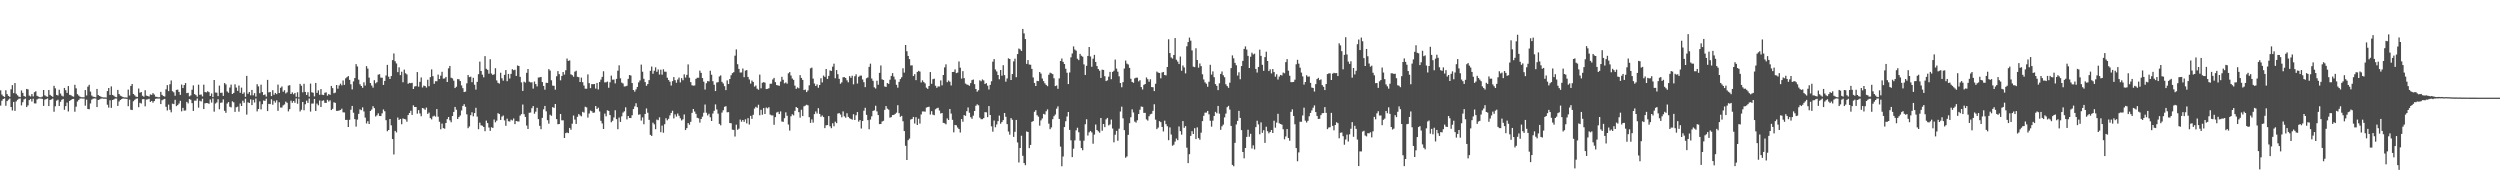 <?xml version="1.0" encoding="UTF-8"?>
<svg xmlns="http://www.w3.org/2000/svg" width="1920" height="150">
  <path d="M0 69.381h1v11.714H0zM1 72.576h1v4.770H1zM2 73.851h1v2.190H2zM3 74.467h1v1.078H3zM4 69.310h1v11.920H4zM5 72.285h1v5.363H5zM6 73.661h1v2.895H6zM7 74.384h1v1.250H7zM8 68.594h1v13.571H8zM9 65.398h1v19.453H9zM10 71.539h1v6.766H10zM11 63.817h1v21.337H11zM12 71.965h1v5.914H12zM13 73.226h1v3.440H13zM14 74.247h1v1.600H14zM15 74.611h1v1.000H15zM16 69.479h1v11.463H16zM17 71.315h1v7.196H17zM18 73.762h1v2.593H18zM19 74.281h1v1.456H19zM20 68.310h1v13.939H20zM21 68.674h1v12.268H21zM22 73.434h1v3.394H22zM23 74.066h1v1.897H23zM24 72.253h1v5.740H24zM25 74.050h1v1.792H25zM26 70.789h1v8.638H26zM27 70.079h1v9.382H27zM28 73.586h1v2.795H28zM29 74.199h1v1.561H29zM30 74.602h1v1.000H30zM31 74.748h1v1.000H31zM32 74.167h1v1.767H32zM33 69.127h1v12.229H33zM34 73.219h1v3.339H34zM35 73.986h1v2.103H35zM36 74.359h1v1.259H36zM37 69.120h1v12.325H37zM38 72.835h1v3.973H38zM39 73.672h1v2.662H39zM40 74.325h1v1.396H40zM41 65.879h1v19.952H41zM42 67.815h1v13.795H42zM43 72.894h1v4.429H43zM44 73.313h1v3.285H44zM45 68.903h1v12.481H45zM46 71.841h1v6.322H46zM47 73.453h1v3.207H47zM48 74.107h1v1.859H48zM49 67.532h1v16.796H49zM50 69.278h1v12.225H50zM51 71.342h1v7.473H51zM52 66.103h1v19.485H52zM53 72.796h1v4.724H53zM54 73.091h1v3.696H54zM55 73.906h1v2.190H55zM56 74.233h1v1.703H56zM57 65.133h1v20.664H57zM58 67.834h1v14.067H58zM59 72.320h1v5.679H59zM60 73.416h1v3.335H60zM61 74.297h1v1.396H61zM62 74.625h1v1.000H62zM63 74.714h1v1.000H63zM64 74.721h1v1.000H64zM65 69.191h1v11.982H65zM66 73.309h1v3.250H66zM67 66.545h1v17.166H67zM68 65.103h1v18.826H68zM69 70.342h1v9.103H69zM70 73.396h1v3.113H70zM71 74.254h1v1.534H71zM72 74.426h1v1.160H72zM73 74.696h1v1.000H73zM74 68.312h1v13.898H74zM75 72.993h1v3.822H75zM76 73.700h1v2.678H76zM77 74.261h1v1.506H77zM78 74.643h1v1.000H78zM79 74.815h1v1.000H79zM80 74.821h1v1.000H80zM81 74.895h1v1.000H81zM82 69.914h1v10.510H82zM83 67.568h1v15.084H83zM84 72.887h1v4.118H84zM85 66.348h1v16.519H85zM86 72.892h1v3.932H86zM87 73.542h1v2.836H87zM88 74.389h1v1.277H88zM89 74.657h1v1.000H89zM90 69.067h1v12.303H90zM91 72.244h1v5.690H91zM92 73.453h1v3.307H92zM93 73.965h1v2.115H93zM94 74.556h1v1.000H94zM95 74.785h1v1.000H95zM96 74.805h1v1.000H96zM97 74.911h1v1.000H97zM98 68.811h1v12.753H98zM99 73.382h1v3.149H99zM100 65.998h1v18.286H100zM101 64.490h1v20.043H101zM102 72.125h1v5.631H102zM103 73.240h1v3.420H103zM104 74.242h1v1.579H104zM105 74.428h1v1.131H105zM106 68.012h1v14.292H106zM107 71.189h1v7.750H107zM108 70.704h1v8.789H108zM109 73.521h1v2.671H109zM110 74.249h1v1.859H110zM111 69.255h1v12.406H111zM112 73.434h1v3.083H112zM113 73.739h1v2.538H113zM114 74.178h1v1.648H114zM115 72.475h1v5.809H115zM116 72.862h1v4.653H116zM117 71.544h1v7.299H117zM118 72.620h1v5.013H118zM119 74.240h1v1.682H119zM120 74.380h1v1.275H120zM121 74.709h1v1.000H121zM122 74.654h1v1.000H122zM123 70.571h1v9.327H123zM124 72.860h1v4.157H124zM125 73.798h1v2.584H125zM126 74.139h1v1.794H126zM127 68.587h1v13.422H127zM128 65.389h1v19.455H128zM129 69.999h1v10.352H129zM130 64.707h1v19.641H130zM131 61.789h1v24.484H131zM132 70.036h1v9.567H132zM133 70.898h1v9.080H133zM134 73.501h1v3.145H134zM135 69.010h1v12.486H135zM136 68.800h1v11.888H136zM137 70.612h1v8.897H137zM138 72.849h1v4.578H138zM139 64.897h1v20.616H139zM140 67.635h1v15.230H140zM141 65.353h1v19.634H141zM142 63.778h1v21.044H142zM143 71.523h1v6.727H143zM144 71.255h1v8.167H144zM145 73.986h1v2.065H145zM146 73.256h1v3.355H146zM147 68.941h1v10.263H147zM148 65.600h1v19.593H148zM149 72.251h1v5.063H149zM150 73.073h1v4.216H150zM151 74.313h1v1.307H151zM152 65.025h1v17.640H152zM153 72.796h1v4.585H153zM154 72.526h1v5.390H154zM155 74.052h1v1.781H155zM156 65.012h1v18.766H156zM157 70.704h1v8.679H157zM158 70.969h1v8.123H158zM159 70.081h1v9.128H159zM160 70.736h1v8.979H160zM161 73.746h1v2.650H161zM162 71.786h1v7.020H162zM163 74.563h1v1.000H163zM164 61.441h1v24.344H164zM165 71.059h1v8.453H165zM166 71.180h1v7.503H166zM167 73.821h1v2.348H167zM168 65.753h1v18.160H168zM169 71.306h1v7.652H169zM170 71.182h1v7.583H170zM171 73.608h1v2.733H171zM172 63.773h1v21.341H172zM173 64.794h1v21.827H173zM174 70.253h1v9.263H174zM175 71.219h1v7.166H175zM176 67.248h1v14.706H176zM177 64.982h1v17.501H177zM178 72.201h1v5.621H178zM179 71.379h1v7.233H179zM180 64.790h1v21.147H180zM181 67.291h1v15.093H181zM182 69.779h1v12.092H182zM183 65.666h1v20.073H183zM184 71.249h1v8.279H184zM185 67.275h1v14.111H185zM186 72.114h1v5.248H186zM187 70.965h1v7.961H187zM188 74.329h1v1.472H188zM189 58.264h1v29.757H189zM190 71.990h1v6.594H190zM191 70.647h1v8.476H191zM192 73.210h1v3.129H192zM193 69.088h1v11.650H193zM194 73.199h1v3.458H194zM195 71.514h1v7.247H195zM196 74.165h1v1.534H196zM197 64.657h1v20.913H197zM198 66.362h1v17.340H198zM199 71.571h1v6.317H199zM200 65.032h1v18.995H200zM201 70.715h1v9.325H201zM202 73.016h1v4.138H202zM203 72.535h1v4.951H203zM204 74.171h1v1.614H204zM205 61.345h1v23.957H205zM206 70.942h1v8.821H206zM207 70.585h1v9.377H207zM208 73.798h1v2.435H208zM209 69.280h1v11.138H209zM210 72.734h1v4.701H210zM211 71.384h1v7.409H211zM212 72.297h1v4.775H212zM213 64.957h1v20.140H213zM214 71.461h1v7.077H214zM215 67.451h1v15.145H215zM216 66.399h1v16.260H216zM217 70.450h1v10.517H217zM218 69.333h1v10.895H218zM219 71.727h1v6.308H219zM220 70.841h1v8.121H220zM221 65.717h1v19.828H221zM222 65.456h1v18.377H222zM223 72.189h1v5.143H223zM224 70.981h1v7.993H224zM225 72.409h1v5.134H225zM226 71.391h1v7.539H226zM227 74.327h1v1.170H227zM228 70.855h1v8.791H228zM229 74.744h1v1.000H229zM230 64.400h1v21.211H230zM231 65.863h1v18.389H231zM232 70.919h1v7.416H232zM233 64.382h1v20.307H233zM234 70.628h1v9.462H234zM235 72.910h1v4.395H235zM236 70.795h1v8.283H236zM237 74.231h1v1.444H237zM238 64.194h1v21.520H238zM239 70.876h1v8.709H239zM240 71.207h1v8.299H240zM241 74.036h1v1.936H241zM242 63.714h1v21.540H242zM243 71.333h1v8.247H243zM244 69.367h1v11.520H244zM245 72.823h1v4.342H245zM246 68.422h1v13.749H246zM247 72.778h1v4.614H247zM248 73.018h1v4.019H248zM249 71.228h1v7.718H249zM250 70.960h1v8.087H250zM251 73.471h1v3.156H251zM252 72.233h1v5.747H252zM253 72.878h1v4.198H253zM254 65.993h1v18.542H254zM255 67.669h1v15.880H255zM256 71.606h1v6.981H256zM257 71.141h1v7.860H257zM258 65.279h1v19.863H258zM259 68.102h1v17.052H259zM260 65.632h1v19.215H260zM261 64.236h1v20.240H261zM262 65.531h1v17.917H262zM263 61.775h1v24.504H263zM264 65.160h1v21.213H264zM265 60.184h1v31.920H265zM266 59.251h1v32.820H266zM267 58.434h1v39.087H267zM268 61.329h1v30.680H268zM269 64.730h1v19.558H269zM270 68.662h1v12.685H270zM271 62.521h1v24.054H271zM272 59.930h1v31.547H272zM273 49.249h1v47.981H273zM274 51.029h1v40.812H274zM275 61.210h1v26.249H275zM276 64.709h1v19.302H276zM277 66.055h1v18.595H277zM278 67.406h1v15.097H278zM279 63.233h1v22.392H279zM280 65.687h1v24.644H280zM281 50.787h1v44.028H281zM282 52.666h1v40.405H282zM283 59.610h1v35.631H283zM284 63.799h1v21.431H284zM285 65.671h1v18.434H285zM286 67.312h1v14.225H286zM287 61.608h1v21.456H287zM288 63.988h1v25.454H288zM289 63.132h1v25.461H289zM290 57.339h1v29.712H290zM291 56.976h1v32.062H291zM292 59.619h1v29.499H292zM293 59.697h1v27.322H293zM294 65.250h1v18.835H294zM295 62.157h1v23.289H295zM296 57.955h1v34.353H296zM297 49.839h1v50.957H297zM298 58.880h1v40.943H298zM299 60.681h1v30.726H299zM300 58.422h1v37.821H300zM301 46.172h1v60.618H301zM302 41.048h1v77.585H302zM303 47.060h1v53.488H303zM304 48.724h1v52.994H304zM305 55.401h1v34.877H305zM306 51.727h1v40.403H306zM307 57.722h1v33.639H307zM308 55.099h1v40.327H308zM309 63.194h1v27.789H309zM310 53.469h1v37.855H310zM311 56.273h1v35.447H311zM312 57.136h1v36.365H312zM313 64.311h1v24.063H313zM314 63.629h1v23.163H314zM315 63.895h1v21.142H315zM316 63.577h1v24.697H316zM317 68.376h1v12.529H317zM318 66.417h1v15.738H318zM319 66.163h1v16.013H319zM320 55.323h1v31.991H320zM321 66.552h1v18.038H321zM322 62.885h1v24.266H322zM323 59.512h1v29.783H323zM324 67.163h1v15.805H324zM325 65.721h1v17.640H325zM326 66.074h1v18.256H326zM327 67.268h1v15.347H327zM328 61.258h1v26.175H328zM329 66.193h1v20.291H329zM330 59.260h1v31.469H330zM331 53.284h1v38.398H331zM332 58.500h1v30.920H332zM333 64.368h1v24.440H333zM334 62.384h1v27.192H334zM335 62.423h1v21.343H335zM336 57.287h1v32.319H336zM337 60.651h1v32.838H337zM338 58.113h1v41.183H338zM339 55.119h1v39.808H339zM340 60.356h1v38.027H340zM341 60.198h1v38.643H341zM342 59.088h1v35.365H342zM343 62.984h1v28.535H343zM344 52.473h1v37.379H344zM345 50.645h1v41.787H345zM346 59.697h1v34.186H346zM347 60.223h1v28.890H347zM348 61.935h1v24.049H348zM349 67.660h1v14.484H349zM350 66.602h1v17.661H350zM351 60.786h1v30.593H351zM352 60.869h1v29.025H352zM353 62.279h1v26.381H353zM354 65.575h1v19.258H354zM355 67.726h1v13.628H355zM356 70.708h1v9.295H356zM357 70.354h1v11.648H357zM358 64.018h1v23.779H358zM359 57.598h1v40.863H359zM360 59.216h1v37.924H360zM361 58.889h1v29.609H361zM362 63.135h1v23.108H362zM363 59.754h1v29.586H363zM364 65.092h1v21.721H364zM365 68.802h1v13.964H365zM366 62.851h1v26.716H366zM367 56.989h1v42.227H367zM368 47.292h1v46.912H368zM369 54.536h1v41.721H369zM370 57.326h1v39.231H370zM371 59.372h1v38.160H371zM372 43.085h1v57.677H372zM373 52.826h1v39.785H373zM374 53.680h1v40.838H374zM375 56.573h1v41.350H375zM376 45.454h1v55.058H376zM377 56.483h1v41.241H377zM378 57.575h1v40.662H378zM379 57.017h1v34.800H379zM380 52.354h1v41.579H380zM381 61.761h1v30.929H381zM382 63.602h1v23.351H382zM383 64.194h1v23.399H383zM384 55.849h1v36.237H384zM385 60.107h1v29.419H385zM386 61.958h1v26.750H386zM387 57.479h1v34.987H387zM388 53.810h1v42.783H388zM389 62.368h1v28.769H389zM390 56.783h1v36.336H390zM391 60.338h1v32.978H391zM392 56.731h1v35.191H392zM393 53.142h1v39.384H393zM394 53.899h1v37.095H394zM395 53.579h1v41.760H395zM396 58.315h1v34.610H396zM397 50.299h1v42.911H397zM398 50.706h1v42.657H398zM399 59.058h1v29.702H399zM400 63.297h1v24.365H400zM401 69.820h1v10.439H401zM402 62.723h1v24.978H402zM403 63.375h1v26.416H403zM404 55.911h1v40.513H404zM405 52.975h1v46.082H405zM406 62.704h1v23.935H406zM407 63.272h1v23.138H407zM408 63.251h1v19.833H408zM409 68.033h1v13.442H409zM410 62.592h1v24.761H410zM411 64.563h1v21.186H411zM412 66.376h1v16.393H412zM413 59.537h1v31.952H413zM414 59.406h1v37.187H414zM415 59.070h1v40.170H415zM416 63.034h1v27.505H416zM417 66.003h1v17.986H417zM418 68.859h1v12.497H418zM419 63.586h1v21.936H419zM420 63.689h1v28.613H420zM421 53.075h1v41.911H421zM422 54.224h1v33.896H422zM423 61.647h1v27.306H423zM424 65.760h1v16.525H424zM425 65.874h1v16.954H425zM426 68.871h1v11.021H426zM427 58.566h1v32.930H427zM428 54.648h1v40.797H428zM429 56.937h1v38.286H429zM430 61.672h1v25.898H430zM431 58.335h1v34.083H431zM432 55.302h1v37.114H432zM433 57.301h1v48.705H433zM434 53.966h1v48.279H434zM435 44.975h1v56.828H435zM436 46.770h1v55.475H436zM437 46.362h1v51.909H437zM438 57.069h1v42.587H438zM439 57.697h1v37.306H439zM440 58.926h1v29.789H440zM441 55.060h1v36.798H441zM442 54.337h1v40.847H442zM443 58.983h1v30.705H443zM444 59.290h1v28.290H444zM445 62.972h1v25.640H445zM446 59.621h1v29.700H446zM447 63.110h1v22.742H447zM448 65.705h1v20.771H448zM449 68.074h1v13.923H449zM450 68.156h1v14.342H450zM451 57.124h1v33.181H451zM452 63.867h1v23.314H452zM453 67.683h1v17.224H453zM454 64.634h1v20.797H454zM455 64.675h1v21.998H455zM456 64.503h1v21.911H456zM457 68.049h1v13.394H457zM458 63.673h1v20.064H458zM459 68.733h1v13.980H459zM460 62.954h1v22.662H460zM461 61.155h1v31.627H461zM462 59.019h1v35.821H462zM463 54.726h1v44.363H463zM464 63.279h1v23.976H464zM465 63.181h1v26.139H465zM466 62.634h1v22.097H466zM467 67.355h1v17.816H467zM468 63.194h1v25.187H468zM469 58.067h1v35.839H469zM470 61.201h1v31.554H470zM471 61.089h1v29.146H471zM472 64.043h1v20.639H472zM473 60.578h1v30.925H473zM474 54.309h1v44.907H474zM475 50.164h1v40.107H475zM476 60.162h1v33.486H476zM477 63.428h1v25.935H477zM478 64.085h1v22.378H478zM479 66.417h1v19.089H479zM480 66.328h1v16.120H480zM481 65.820h1v25.885H481zM482 60.580h1v28.485H482zM483 57.614h1v32.985H483zM484 57.983h1v32.683H484zM485 63.776h1v24.761H485zM486 69.127h1v14.640H486zM487 70.393h1v11.305H487zM488 68.669h1v10.629H488zM489 66.765h1v15.566H489zM490 63.268h1v24.839H490zM491 61.729h1v26.079H491zM492 49.599h1v43.035H492zM493 55.090h1v35.056H493zM494 60.516h1v34.923H494zM495 63.020h1v24.543H495zM496 65.907h1v17.400H496zM497 64.549h1v22.046H497zM498 61.526h1v30.508H498zM499 54.364h1v49.199H499zM500 51.102h1v53.298H500zM501 56.635h1v37.567H501zM502 54.302h1v41.197H502zM503 51.686h1v47.514H503zM504 55.140h1v36.690H504zM505 53.343h1v38.972H505zM506 57.259h1v32.829H506zM507 53.513h1v48.004H507zM508 57.351h1v39.112H508zM509 53.172h1v48.792H509zM510 55.046h1v40.325H510zM511 55.115h1v35.720H511zM512 59.722h1v32.696H512zM513 61.510h1v29.712H513zM514 62.762h1v25.862H514zM515 65.680h1v21.062H515zM516 62.320h1v22.731H516zM517 59.182h1v31.772H517zM518 61.526h1v26.324H518zM519 63.526h1v26.024H519zM520 61.086h1v26.134H520zM521 59.523h1v29.430H521zM522 63.302h1v27.517H522zM523 60.008h1v32.506H523zM524 61.620h1v30.037H524zM525 57.067h1v30.845H525zM526 59.569h1v40.339H526zM527 57.504h1v40.922H527zM528 49.475h1v45.015H528zM529 59.699h1v36.077H529zM530 63.055h1v30.465H530zM531 65.501h1v21.156H531zM532 65.788h1v17.903H532zM533 65.625h1v20.025H533zM534 60.592h1v26.853H534zM535 59.722h1v30.767H535zM536 59.679h1v31.218H536zM537 54.211h1v39.929H537zM538 55.966h1v35.425H538zM539 59.949h1v29.677H539zM540 62.723h1v23.836H540zM541 68.754h1v11.511H541zM542 63.897h1v22.669H542zM543 62.270h1v26.333H543zM544 62.494h1v24.829H544zM545 54.327h1v35.715H545zM546 57.406h1v35.505H546zM547 62.359h1v24.827H547zM548 65.062h1v20.039H548zM549 69.914h1v10.259H549zM550 63.400h1v20.645H550zM551 63.080h1v24.230H551zM552 58.710h1v36.420H552zM553 57.889h1v38.368H553zM554 62.894h1v23.593H554zM555 64.158h1v20.501H555zM556 66.204h1v15.802H556zM557 69.246h1v12.319H557zM558 61.745h1v24.546H558zM559 64.526h1v21.582H559zM560 60.693h1v33.843H560zM561 57.779h1v36.910H561zM562 56.174h1v43.401H562zM563 55.465h1v44.321H563zM564 42.757h1v62.097H564zM565 37.926h1v57.812H565zM566 49.308h1v50.355H566zM567 52.922h1v45.889H567zM568 55.685h1v36.175H568zM569 55.639h1v37.839H569zM570 52.613h1v39.570H570zM571 59.290h1v34.244H571zM572 54.243h1v37.381H572zM573 53.787h1v40.961H573zM574 59.072h1v31.724H574zM575 61.029h1v34.594H575zM576 64.206h1v24.793H576zM577 61.848h1v29.467H577zM578 62.917h1v25.253H578zM579 66.534h1v16.855H579zM580 65.714h1v16.324H580zM581 68.092h1v14.676H581zM582 68.916h1v11.527H582zM583 57.273h1v31.236H583zM584 67.845h1v16.461H584zM585 63.544h1v24.587H585zM586 63.078h1v19.913H586zM587 63.478h1v24.063H587zM588 68.427h1v14.170H588zM589 68.239h1v14.997H589zM590 67.760h1v14.591H590zM591 64.341h1v23.694H591zM592 64.254h1v24.385H592zM593 61.054h1v27.594H593zM594 59.821h1v36.015H594zM595 63.057h1v26.885H595zM596 65.307h1v21.096H596zM597 65.563h1v20.314H597zM598 65.893h1v21.719H598zM599 62.656h1v22.895H599zM600 59.003h1v34.266H600zM601 61.281h1v32.330H601zM602 63.984h1v26.775H602zM603 63.354h1v22.898H603zM604 64.279h1v24.665H604zM605 56.332h1v39.286H605zM606 55.360h1v44.919H606zM607 58.019h1v31.300H607zM608 60.324h1v27.448H608zM609 61.336h1v27.267H609zM610 65.728h1v19.377H610zM611 68.269h1v13.893H611zM612 67.108h1v15.827H612zM613 67.763h1v18.343H613zM614 57.703h1v32.662H614zM615 59.850h1v24.427H615zM616 61.379h1v27.766H616zM617 69.147h1v12.538H617zM618 68.829h1v12.250H618zM619 70.697h1v9.751H619zM620 69.450h1v11.440H620zM621 65.547h1v24.486H621zM622 52.494h1v41.879H622zM623 51.920h1v39.773H623zM624 60.342h1v33.813H624zM625 64.137h1v23.518H625zM626 66.048h1v19.542H626zM627 64.817h1v22.387H627zM628 67.403h1v15.674H628zM629 65.279h1v22.227H629zM630 60.116h1v29.556H630zM631 63.279h1v25.415H631zM632 57.987h1v31.934H632zM633 59.047h1v39.341H633zM634 52.970h1v43.294H634zM635 60.610h1v35.425H635zM636 58.278h1v30.877H636zM637 54.064h1v42.985H637zM638 54.499h1v43.973H638zM639 51.196h1v43.468H639zM640 48.898h1v48.073H640zM641 60.107h1v33.323H641zM642 53.828h1v40.735H642zM643 57.005h1v30.231H643zM644 60.576h1v26.242H644zM645 64.288h1v23.697H645zM646 63.242h1v26.800H646zM647 59.331h1v26.242H647zM648 59.219h1v30.128H648zM649 59.896h1v30.513H649zM650 61.713h1v25.264H650zM651 63.224h1v26.539H651zM652 58.447h1v32.396H652zM653 59.740h1v31.623H653zM654 58.150h1v33.777H654zM655 64.785h1v22.909H655zM656 58.573h1v33.580H656zM657 57.095h1v31.453H657zM658 64.174h1v21.893H658zM659 58.962h1v34.486H659zM660 58.099h1v34.125H660zM661 58.083h1v40.625H661zM662 61.022h1v31.918H662zM663 63.142h1v21.920H663zM664 66.925h1v15.843H664zM665 60.132h1v28.086H665zM666 59.470h1v32.802H666zM667 51.336h1v47.945H667zM668 48.882h1v42.985H668zM669 60.336h1v29.013H669zM670 62.057h1v23.131H670zM671 67.069h1v17.679H671zM672 67.996h1v13.198H672zM673 61.990h1v23.543H673zM674 65.060h1v23.296H674zM675 55.982h1v39.345H675zM676 50.283h1v44.928H676zM677 60.910h1v32.413H677zM678 61.430h1v31.339H678zM679 66.417h1v17.940H679zM680 66.767h1v14.708H680zM681 63.808h1v19.636H681zM682 64.428h1v19.776H682zM683 61.258h1v29.126H683zM684 58.310h1v31.639H684zM685 56.163h1v32.216H685zM686 58.820h1v29.460H686zM687 61.082h1v26.404H687zM688 65.112h1v21.403H688zM689 67.326h1v13.472H689zM690 62.888h1v24.072H690zM691 60.743h1v28.952H691zM692 59.351h1v29.654H692zM693 52.430h1v40.725H693zM694 55.735h1v44.907H694zM695 34.573h1v77.400H695zM696 39.388h1v83.468H696zM697 42.963h1v64.710H697zM698 45.438h1v61.016H698zM699 50.290h1v41.533H699zM700 50.189h1v41.174H700zM701 58.422h1v31.382H701zM702 56.960h1v37.897H702zM703 61.553h1v28.439H703zM704 55.264h1v40.744H704zM705 54.364h1v36.839H705zM706 54.996h1v39.927H706zM707 63.343h1v24.559H707zM708 61.684h1v23.898H708zM709 63.032h1v22.591H709zM710 64.057h1v21.689H710zM711 67.321h1v15.328H711zM712 68.264h1v13.987H712zM713 66.044h1v15.924H713zM714 55.332h1v32.607H714zM715 64.368h1v21.051H715zM716 60.809h1v27.263H716zM717 60.441h1v28.018H717zM718 65.831h1v18.064H718zM719 67.438h1v15.688H719zM720 66.351h1v16.370H720zM721 66.476h1v18.400H721zM722 61.761h1v25.425H722zM723 65.538h1v21.225H723zM724 57.591h1v36.786H724zM725 51.778h1v42.886H725zM726 49.406h1v46.063H726zM727 63.132h1v27.823H727zM728 61.860h1v30.304H728zM729 62.794h1v20.943H729zM730 65.641h1v21.623H730zM731 55.291h1v36.729H731zM732 55.213h1v46.443H732zM733 53.313h1v42.616H733zM734 56.184h1v40.092H734zM735 55.772h1v42.156H735zM736 47.209h1v51.852H736zM737 51.972h1v49.831H737zM738 60.356h1v31.078H738zM739 54.643h1v38.837H739zM740 60.015h1v28.393H740zM741 64.146h1v24.816H741zM742 64.870h1v20.536H742zM743 65.199h1v17.315H743zM744 65.900h1v20.666H744zM745 63.835h1v26.150H745zM746 61.535h1v29.723H746zM747 61.105h1v27.732H747zM748 64.622h1v20.632H748zM749 68.362h1v12.893H749zM750 70.425h1v9.723H750zM751 69.337h1v11.550H751zM752 61.672h1v28.707H752zM753 62.414h1v29.126H753zM754 61.020h1v30.501H754zM755 61.736h1v28.998H755zM756 64.522h1v21.609H756zM757 63.831h1v22.442H757zM758 65.815h1v24.145H758zM759 68.719h1v12.753H759zM760 65.156h1v23.140H760zM761 62.430h1v34.576H761zM762 47.342h1v53.779H762zM763 45.348h1v47.235H763zM764 53.371h1v44.347H764zM765 54.906h1v40.664H765zM766 57.600h1v35.420H766zM767 60.894h1v27.899H767zM768 53.776h1v41.231H768zM769 58.120h1v35.619H769zM770 50.086h1v42.167H770zM771 57.710h1v29.075H771zM772 62.737h1v26.990H772zM773 60.255h1v35.056H773zM774 44.776h1v56.221H774zM775 45.293h1v58.116H775zM776 61.416h1v29.320H776zM777 56.882h1v35.116H777zM778 47.134h1v57.974H778zM779 45.039h1v56.187H779zM780 59.280h1v32.836H780zM781 41.526h1v67.876H781zM782 37.260h1v87.514H782zM783 37.926h1v75.713H783zM784 39.127h1v65.111H784zM785 22.215h1v97.455H785zM786 25.651h1v99.563H786zM787 30.016h1v96.862H787zM788 49.075h1v51.897H788zM789 46.115h1v55.237H789zM790 49.587h1v64.198H790zM791 49.699h1v61.614H791zM792 52.913h1v40.687H792zM793 59.480h1v33.523H793zM794 63.670h1v22.177H794zM795 66.067h1v18.542H795zM796 62.098h1v26.388H796zM797 62.290h1v27.331H797zM798 55.273h1v41.218H798zM799 56.506h1v35.972H799zM800 60.338h1v30.657H800zM801 62.315h1v25.129H801zM802 64.014h1v23.953H802zM803 65.254h1v20.190H803zM804 66.216h1v17.826H804zM805 57.383h1v37.588H805zM806 55.811h1v43.399H806zM807 56.321h1v41.527H807zM808 56.948h1v34.585H808zM809 60.130h1v29.130H809zM810 66.124h1v21.838H810zM811 65.657h1v17.796H811zM812 68.202h1v13.536H812zM813 60.201h1v31.144H813zM814 46.868h1v65.715H814zM815 44.923h1v82.793H815zM816 47.509h1v72.697H816zM817 49.141h1v48.466H817zM818 52.801h1v40.316H818zM819 55.879h1v33.619H819zM820 64.547h1v21.492H820zM821 55.664h1v44.099H821zM822 44.016h1v63.777H822zM823 41.071h1v79.606H823zM824 35.641h1v78.560H824zM825 38.031h1v69.792H825zM826 38.917h1v61.174H826zM827 45.126h1v52.998H827zM828 46.161h1v55.415H828zM829 41.386h1v66.633H829zM830 42.828h1v70.909H830zM831 43.508h1v71.893H831zM832 49.438h1v58.599H832zM833 57.571h1v37.876H833zM834 50.549h1v41.060H834zM835 42.938h1v61.165H835zM836 36.083h1v65.530H836zM837 43.348h1v57.230H837zM838 51.247h1v50.446H838zM839 45.062h1v65.313H839zM840 42.126h1v61.266H840zM841 47.546h1v48.118H841zM842 50.718h1v49.117H842zM843 53.009h1v47.858H843zM844 54.314h1v47.597H844zM845 59.839h1v30.776H845zM846 53.483h1v46.896H846zM847 53.696h1v41.559H847zM848 58.525h1v39.110H848zM849 62.272h1v29.352H849zM850 61.716h1v28.837H850zM851 58.882h1v37.402H851zM852 55.195h1v40.410H852zM853 60.805h1v31.028H853zM854 55.227h1v43.507H854zM855 54.307h1v54.983H855zM856 45.797h1v57.654H856zM857 52.686h1v47.810H857zM858 55.016h1v53.083H858zM859 58.626h1v40.204H859zM860 63.725h1v21.939H860zM861 67.037h1v14.871H861zM862 63.100h1v27.762H862zM863 52.650h1v47.292H863zM864 46.513h1v74.649H864zM865 48.843h1v71.339H865zM866 49.521h1v54.033H866zM867 52.119h1v42.509H867zM868 60.489h1v29.551H868zM869 62.929h1v21.057H869zM870 63.597h1v22.788H870zM871 60.178h1v33.225H871zM872 59.637h1v34.530H872zM873 59.631h1v32.754H873zM874 62.528h1v25.003H874zM875 61.597h1v22.676H875zM876 66.859h1v14.965H876zM877 68.713h1v13.349H877zM878 65.188h1v21.476H878zM879 64.515h1v22.142H879zM880 59.475h1v32.200H880zM881 60.839h1v31.774H881zM882 62.771h1v26.514H882zM883 60.857h1v26.947H883zM884 66.863h1v20.469H884zM885 67.012h1v18.091H885zM886 69.921h1v10.167H886zM887 64.302h1v27.608H887zM888 55.005h1v44.191H888zM889 55.740h1v42.236H889zM890 56.076h1v36.956H890zM891 60.136h1v33.676H891zM892 55.671h1v41.827H892zM893 55.236h1v45.734H893zM894 57.587h1v35.100H894zM895 57.923h1v37.398H895zM896 51.448h1v45.537H896zM897 30.139h1v77.535H897zM898 40.732h1v57.093H898zM899 44.126h1v59.194H899zM900 45.014h1v66.910H900zM901 42.224h1v68.949H901zM902 29.217h1v79.519H902zM903 45.861h1v60.513H903zM904 47.308h1v60.385H904zM905 49.207h1v47.901H905zM906 43.391h1v57.306H906zM907 54.318h1v49.128H907zM908 50.299h1v42.685H908zM909 51.812h1v46.315H909zM910 56.351h1v40.524H910zM911 35.536h1v77.894H911zM912 32.307h1v92.996H912zM913 28.883h1v89.531H913zM914 31.242h1v73.103H914zM915 38.683h1v62.064H915zM916 51.192h1v51.708H916zM917 51.569h1v46.894H917zM918 37.061h1v69.723H918zM919 46.065h1v51.760H919zM920 51.956h1v54.113H920zM921 48.745h1v58.586H921zM922 50.775h1v51.128H922zM923 57.044h1v35.976H923zM924 61.052h1v27.897H924zM925 63.219h1v23.285H925zM926 64.330h1v22.138H926zM927 66.632h1v18.553H927zM928 62.794h1v25.033H928zM929 49.750h1v42.966H929zM930 57.280h1v40.023H930zM931 54.833h1v37.826H931zM932 59.283h1v29.785H932zM933 64.590h1v21.328H933zM934 65.927h1v21.044H934zM935 69.244h1v12.126H935zM936 64.018h1v23.278H936zM937 56.772h1v42.939H937zM938 54.877h1v42.136H938zM939 57.829h1v37.853H939zM940 59.358h1v30.801H940zM941 64.719h1v22.534H941zM942 66.087h1v16.223H942zM943 67.424h1v13.880H943zM944 63.494h1v20.655H944zM945 52.311h1v44.406H945zM946 42.538h1v84.120H946zM947 44.792h1v82.877H947zM948 48.267h1v61.458H948zM949 50.143h1v45.443H949zM950 57.987h1v34.859H950zM951 55.524h1v29.613H951zM952 60.889h1v29.684H952zM953 50.727h1v49.231H953zM954 46.761h1v69.998H954zM955 37.571h1v84.006H955zM956 35.653h1v77.993H956zM957 38.109h1v67.059H957zM958 42.902h1v56.715H958zM959 52.213h1v52.804H959zM960 43.559h1v59.215H960zM961 40.453h1v73.575H961zM962 41.812h1v69.801H962zM963 41.210h1v73.546H963zM964 52.931h1v44.729H964zM965 55.705h1v37.043H965zM966 51.389h1v44.129H966zM967 38.120h1v65.010H967zM968 42.906h1v51.119H968zM969 49.761h1v52.206H969zM970 54.366h1v45.633H970zM971 43.874h1v65.843H971zM972 39.663h1v57.651H972zM973 46.834h1v53.909H973zM974 54.595h1v47.787H974zM975 53.231h1v48.162H975zM976 56.390h1v43.461H976zM977 53.053h1v49.094H977zM978 55.330h1v37.402H978zM979 58.889h1v39.183H979zM980 57.035h1v37.137H980zM981 61.066h1v26.345H981zM982 58.832h1v35.896H982zM983 57.536h1v37.675H983zM984 57.967h1v37.803H984zM985 55.726h1v43.575H985zM986 56.268h1v50.728H986zM987 47.706h1v57.077H987zM988 45.431h1v53.710H988zM989 54.293h1v51.694H989zM990 58.166h1v49.895H990zM991 63.103h1v22.797H991zM992 63.066h1v20.890H992zM993 62.915h1v26.139H993zM994 61.173h1v34.239H994zM995 49.347h1v64.358H995zM996 45.934h1v77.915H996zM997 48.907h1v68.135H997zM998 51.961h1v41.545H998zM999 55.744h1v37.789H999zM1000 58.694h1v29.984H1000zM1001 64.950h1v17.757H1001zM1002 62.972h1v29.707H1002zM1003 57.800h1v36.308H1003zM1004 58.953h1v33.838H1004zM1005 58.713h1v30.600H1005zM1006 63.666h1v23.049H1006zM1007 67.229h1v17.578H1007zM1008 67.593h1v15.171H1008zM1009 70.315h1v10.629H1009zM1010 64.613h1v21.476H1010zM1011 60.720h1v28.306H1011zM1012 59.786h1v31.570H1012zM1013 61.523h1v29.728H1013zM1014 60.976h1v27.430H1014zM1015 65.364h1v21.563H1015zM1016 66.671h1v20.158H1016zM1017 69.186h1v13.067H1017zM1018 64.506h1v22.156H1018zM1019 56.868h1v42.326H1019zM1020 56.364h1v41.595H1020zM1021 56.312h1v41.380H1021zM1022 61.443h1v25.257H1022zM1023 56.573h1v40.087H1023zM1024 55.904h1v44.202H1024zM1025 56.211h1v39.808H1025zM1026 56.097h1v37.789H1026zM1027 58.431h1v36.162H1027zM1028 33.286h1v72.918H1028zM1029 34.884h1v67.116H1029zM1030 39.342h1v62.396H1030zM1031 53.222h1v51.385H1031zM1032 42.160h1v69.000H1032zM1033 28.558h1v78.606H1033zM1034 41.814h1v61.563H1034zM1035 47.333h1v61.376H1035zM1036 49.036h1v54.136H1036zM1037 47.058h1v51.831H1037zM1038 59.674h1v34.129H1038zM1039 52.226h1v52.818H1039zM1040 57.150h1v39.490H1040zM1041 54.398h1v44.580H1041zM1042 33.943h1v73.261H1042zM1043 30.361h1v97.173H1043zM1044 38.473h1v77.778H1044zM1045 28.896h1v87.441H1045zM1046 31.700h1v69.386H1046zM1047 44.623h1v55.811H1047zM1048 50.668h1v53.397H1048zM1049 37.589h1v67.143H1049zM1050 43.227h1v59.075H1050zM1051 48.772h1v53.632H1051zM1052 51.192h1v50.387H1052zM1053 50.450h1v55.095H1053zM1054 55.863h1v45.004H1054zM1055 57.843h1v31.902H1055zM1056 63.920h1v27.709H1056zM1057 63.737h1v23.326H1057zM1058 67.472h1v17.947H1058zM1059 62.478h1v26.235H1059zM1060 61.443h1v27.247H1060zM1061 51.849h1v44.324H1061zM1062 55.682h1v36.322H1062zM1063 60.757h1v30.314H1063zM1064 64.794h1v20.476H1064zM1065 66.321h1v20.671H1065zM1066 68.088h1v14.360H1066zM1067 64.304h1v23.156H1067zM1068 56.291h1v41.264H1068zM1069 56.319h1v43.163H1069zM1070 56.797h1v41.989H1070zM1071 56.625h1v31.845H1071zM1072 60.045h1v29.936H1072zM1073 65.506h1v20.362H1073zM1074 65.836h1v15.880H1074zM1075 66.973h1v16.871H1075zM1076 58.523h1v36.690H1076zM1077 47.591h1v71.653H1077zM1078 44.863h1v82.706H1078zM1079 47.527h1v74.562H1079zM1080 49.706h1v45.656H1080zM1081 54.565h1v40.581H1081zM1082 57.401h1v32.392H1082zM1083 64.693h1v20.922H1083zM1084 48.857h1v48.878H1084zM1085 45.621h1v66.459H1085zM1086 39.759h1v80.797H1086zM1087 34.753h1v80.689H1087zM1088 40.542h1v64.708H1088zM1089 40.947h1v56.626H1089zM1090 49.986h1v46.860H1090zM1091 47.843h1v52.419H1091zM1092 38.951h1v71.939H1092zM1093 43.158h1v70.364H1093zM1094 42.561h1v72.115H1094zM1095 50.315h1v48.251H1095zM1096 55.637h1v37.672H1096zM1097 50.709h1v41.884H1097zM1098 35.948h1v66.686H1098zM1099 42.151h1v56.830H1099zM1100 46.225h1v56.940H1100zM1101 53.966h1v44.125H1101zM1102 45.076h1v63.584H1102zM1103 42.011h1v57.773H1103zM1104 44.415h1v57.933H1104zM1105 51.638h1v52.770H1105zM1106 53.922h1v47.565H1106zM1107 54.350h1v47.260H1107zM1108 51.762h1v47.455H1108zM1109 56.474h1v39.213H1109zM1110 53.840h1v43.447H1110zM1111 58.788h1v38.746H1111zM1112 57.605h1v31.483H1112zM1113 62.222h1v28.604H1113zM1114 56.687h1v42.234H1114zM1115 54.792h1v40.996H1115zM1116 60.851h1v31.852H1116zM1117 55.643h1v45.823H1117zM1118 49.290h1v56.413H1118zM1119 45.339h1v57.503H1119zM1120 52.508h1v47.324H1120zM1121 56.293h1v49.460H1121zM1122 61.100h1v33.564H1122zM1123 62.377h1v24.884H1123zM1124 64.483h1v19.325H1124zM1125 61.267h1v30.307H1125zM1126 49.310h1v61.250H1126zM1127 48.420h1v73.228H1127zM1128 50.359h1v68.794H1128zM1129 51.878h1v46.757H1129zM1130 55.225h1v37.086H1130zM1131 58.923h1v30.524H1131zM1132 63.638h1v20.478H1132zM1133 62.592h1v25.807H1133zM1134 58.221h1v36.915H1134zM1135 59.905h1v33.445H1135zM1136 61.143h1v31.666H1136zM1137 62.377h1v25.576H1137zM1138 66.309h1v18.483H1138zM1139 67.619h1v15.729H1139zM1140 68.788h1v11.987H1140zM1141 63.611h1v22.403H1141zM1142 64.442h1v22.044H1142zM1143 58.656h1v34.891H1143zM1144 60.461h1v30.597H1144zM1145 60.345h1v28.343H1145zM1146 64.803h1v20.916H1146zM1147 66.261h1v21.133H1147zM1148 67.561h1v17.421H1148zM1149 64.400h1v19.835H1149zM1150 59.342h1v38.071H1150zM1151 54.723h1v43.690H1151zM1152 56.442h1v41.946H1152zM1153 55.776h1v35.303H1153zM1154 60.029h1v34.285H1154zM1155 54.538h1v42.346H1155zM1156 55.982h1v46.310H1156zM1157 58.207h1v34.408H1157zM1158 57.747h1v37.356H1158zM1159 48.015h1v55.166H1159zM1160 30.981h1v76.388H1160zM1161 37.871h1v60.405H1161zM1162 46.230h1v59.027H1162zM1163 44.398h1v68.879H1163zM1164 31.764h1v80.204H1164zM1165 26.681h1v78.377H1165zM1166 41.348h1v61.144H1166zM1167 47.466h1v59.098H1167zM1168 49.784h1v45.933H1168zM1169 48.679h1v52.076H1169zM1170 55.426h1v46.624H1170zM1171 58.452h1v33.648H1171zM1172 51.638h1v47.258H1172zM1173 48.937h1v53.165H1173zM1174 37.264h1v79.204H1174zM1175 29.370h1v95.155H1175zM1176 31.581h1v87.521H1176zM1177 28.867h1v75.024H1177zM1178 41.711h1v59.187H1178zM1179 53.162h1v51.833H1179zM1180 47.786h1v58.478H1180zM1181 40.251h1v62.245H1181zM1182 47.195h1v48.743H1182zM1183 50.155h1v55.017H1183zM1184 52.808h1v52.822H1184zM1185 52.174h1v48.116H1185zM1186 60.498h1v29.306H1186zM1187 57.962h1v31.147H1187zM1188 62.698h1v24.257H1188zM1189 65.582h1v18.773H1189zM1190 63.959h1v22.078H1190zM1191 63.025h1v27.453H1191zM1192 52.560h1v41.572H1192zM1193 59.216h1v36.514H1193zM1194 56.996h1v33.609H1194zM1195 61.098h1v28.521H1195zM1196 65.822h1v21.069H1196zM1197 67.664h1v18.627H1197zM1198 69.001h1v12.126H1198zM1199 63.579h1v26.379H1199zM1200 52.682h1v48.265H1200zM1201 56.831h1v43.175H1201zM1202 57.349h1v38.103H1202zM1203 60.404h1v29.794H1203zM1204 65.039h1v22.841H1204zM1205 64.025h1v18.549H1205zM1206 67.541h1v13.193H1206zM1207 63.874h1v20.565H1207zM1208 45.305h1v61.309H1208zM1209 44.863h1v84.452H1209zM1210 48.198h1v74.443H1210zM1211 48.839h1v59.016H1211zM1212 53.300h1v41.524H1212zM1213 58.031h1v37.240H1213zM1214 60.221h1v25.756H1214zM1215 55.902h1v35.342H1215zM1216 51.549h1v46.184H1216zM1217 45.518h1v70.485H1217zM1218 35.435h1v84.331H1218zM1219 37.120h1v68.469H1219zM1220 41.146h1v59.771H1220zM1221 46.747h1v54.907H1221zM1222 48.049h1v52.886H1222zM1223 41.407h1v67.899H1223zM1224 42.572h1v69.288H1224zM1225 43.023h1v71.749H1225zM1226 51.421h1v55.805H1226zM1227 55.266h1v40.968H1227zM1228 54.417h1v35.429H1228zM1229 49.189h1v50.179H1229zM1230 38.528h1v62.007H1230zM1231 44.490h1v50.652H1231zM1232 50.343h1v54.077H1232zM1233 45.406h1v64.770H1233zM1234 42.858h1v59.265H1234zM1235 46.545h1v51.410H1235zM1236 49.461h1v50.879H1236zM1237 55.518h1v43.960H1237zM1238 52.835h1v47.782H1238zM1239 53.886h1v43.053H1239zM1240 55.227h1v43.841H1240zM1241 53.451h1v40.726H1241zM1242 58.843h1v36.100H1242zM1243 59.102h1v30.936H1243zM1244 62.109h1v24.413H1244zM1245 58.184h1v37.432H1245zM1246 56.790h1v37.672H1246zM1247 61.368h1v33.003H1247zM1248 57.470h1v41.341H1248zM1249 51.709h1v57.153H1249zM1250 44.948h1v58.100H1250zM1251 48.214h1v51.135H1251zM1252 54.478h1v54.390H1252zM1253 58.424h1v43.866H1253zM1254 62.290h1v22.982H1254zM1255 64.238h1v19.048H1255zM1256 63.242h1v24.298H1256zM1257 56.023h1v37.121H1257zM1258 46.754h1v72.697H1258zM1259 47.065h1v76.796H1259zM1260 51.899h1v56.521H1260zM1261 51.338h1v41.849H1261zM1262 60.116h1v33.648H1262zM1263 58.717h1v29.728H1263zM1264 63.760h1v22.131H1264zM1265 59.827h1v31.843H1265zM1266 60.235h1v35.486H1266zM1267 60.132h1v33.681H1267zM1268 58.511h1v29.057H1268zM1269 62.588h1v26.107H1269zM1270 67.463h1v17.501H1270zM1271 67.500h1v15.344H1271zM1272 70.262h1v11.959H1272zM1273 62.299h1v24.791H1273zM1274 59.697h1v31.117H1274zM1275 59.166h1v33.694H1275zM1276 62.180h1v27.166H1276zM1277 61.301h1v26.459H1277zM1278 66.662h1v19.204H1278zM1279 67.786h1v18.860H1279zM1280 68.907h1v11.382H1280zM1281 63.805h1v24.646H1281zM1282 56.726h1v42.330H1282zM1283 54.588h1v43.413H1283zM1284 54.987h1v43.024H1284zM1285 64.057h1v23.397H1285zM1286 56.669h1v41.804H1286zM1287 57.326h1v44.560H1287zM1288 57.037h1v36.004H1288zM1289 58.335h1v40.655H1289zM1290 53.405h1v42.728H1290zM1291 31.279h1v73.960H1291zM1292 36.500h1v65.846H1292zM1293 45.202h1v58.965H1293zM1294 49.942h1v58.215H1294zM1295 41.167h1v74.122H1295zM1296 26.196h1v80.515H1296zM1297 39.377h1v63.191H1297zM1298 48.038h1v59.854H1298zM1299 48.834h1v50.579H1299zM1300 48.912h1v48.968H1300zM1301 54.749h1v44.026H1301zM1302 54.753h1v44.889H1302zM1303 52.920h1v42.456H1303zM1304 55.891h1v39.851H1304zM1305 37.672h1v67.512H1305zM1306 33.298h1v93.372H1306zM1307 36.168h1v80.588H1307zM1308 29.922h1v78.649H1308zM1309 41.171h1v62.742H1309zM1310 44.483h1v58.654H1310zM1311 49.780h1v51.682H1311zM1312 39.663h1v66.265H1312zM1313 46.248h1v53.948H1313zM1314 50.345h1v50.831H1314zM1315 39.077h1v84.644H1315zM1316 42.551h1v84.445H1316zM1317 45.145h1v73.282H1317zM1318 50.759h1v48.194H1318zM1319 52.027h1v48.059H1319zM1320 57.584h1v36.164H1320zM1321 63.718h1v24.406H1321zM1322 64.854h1v26.993H1322zM1323 65.991h1v18.840H1323zM1324 67.653h1v14.106H1324zM1325 65.781h1v22.589H1325zM1326 69.424h1v11.655H1326zM1327 70.441h1v8.833H1327zM1328 71.187h1v8.432H1328zM1329 72.343h1v6.706H1329zM1330 68.317h1v17.487H1330zM1331 51.446h1v49.737H1331zM1332 47.788h1v79.785H1332zM1333 49.029h1v75.869H1333zM1334 52.231h1v58.384H1334zM1335 52.876h1v42.438H1335zM1336 56.721h1v38.865H1336zM1337 65.252h1v22.017H1337zM1338 67.076h1v16.901H1338zM1339 68.129h1v13.561H1339zM1340 68.104h1v13.440H1340zM1341 69.006h1v11.930H1341zM1342 70.157h1v9.821H1342zM1343 71.585h1v7.157H1343zM1344 72.466h1v5.974H1344zM1345 71.846h1v7.155H1345zM1346 71.297h1v5.518H1346zM1347 54.964h1v37.269H1347zM1348 50.320h1v50.591H1348zM1349 41.192h1v68.741H1349zM1350 40.199h1v82.500H1350zM1351 39.359h1v63.982H1351zM1352 41.846h1v77.270H1352zM1353 30.322h1v90.904H1353zM1354 41.093h1v75.590H1354zM1355 45.667h1v60.735H1355zM1356 47.170h1v76.084H1356zM1357 43.094h1v74.205H1357zM1358 46.030h1v58.311H1358zM1359 49.384h1v51.238H1359zM1360 52.560h1v42.580H1360zM1361 54.607h1v42.868H1361zM1362 51.915h1v50.531H1362zM1363 57.767h1v35.255H1363zM1364 57.951h1v33.809H1364zM1365 58.772h1v36.938H1365zM1366 56.149h1v43.703H1366zM1367 64.634h1v23.932H1367zM1368 61.480h1v27.340H1368zM1369 59.468h1v32.442H1369zM1370 60.100h1v33.461H1370zM1371 58.161h1v29.528H1371zM1372 60.642h1v28.428H1372zM1373 62.842h1v28.723H1373zM1374 60.926h1v28.977H1374zM1375 58.344h1v34.278H1375zM1376 62.908h1v26.981H1376zM1377 62.501h1v23.053H1377zM1378 62.334h1v24.681H1378zM1379 63.181h1v25.974H1379zM1380 64.764h1v23.999H1380zM1381 67.239h1v15.141H1381zM1382 68.475h1v12.257H1382zM1383 69.088h1v12.353H1383zM1384 68.633h1v11.822H1384zM1385 71.473h1v7.462H1385zM1386 72.391h1v5.415H1386zM1387 73.345h1v3.367H1387zM1388 68.143h1v13.415H1388zM1389 65.485h1v19.222H1389zM1390 71.770h1v6.409H1390zM1391 64.332h1v20.824H1391zM1392 73.244h1v3.811H1392zM1393 73.325h1v3.642H1393zM1394 73.785h1v2.449H1394zM1395 74.098h1v1.756H1395zM1396 69.555h1v11.737H1396zM1397 72.395h1v4.916H1397zM1398 73.393h1v3.202H1398zM1399 74.185h1v1.554H1399zM1400 68.326h1v13.919H1400zM1401 71.814h1v6.221H1401zM1402 73.190h1v3.751H1402zM1403 73.853h1v2.394H1403zM1404 72.297h1v5.763H1404zM1405 70.779h1v8.382H1405zM1406 71.354h1v6.606H1406zM1407 70.161h1v9.286H1407zM1408 73.517h1v2.987H1408zM1409 74.117h1v1.675H1409zM1410 74.567h1v1.000H1410zM1411 74.728h1v1.000H1411zM1412 69.065h1v12.369H1412zM1413 69.644h1v10.540H1413zM1414 73.634h1v2.927H1414zM1415 74.185h1v1.634H1415zM1416 69.104h1v12.330H1416zM1417 69.349h1v10.977H1417zM1418 73.158h1v3.564H1418zM1419 74.155h1v1.682H1419zM1420 69.145h1v11.513H1420zM1421 65.950h1v19.831H1421zM1422 68.955h1v12.538H1422zM1423 72.862h1v4.445H1423zM1424 73.505h1v3.062H1424zM1425 68.903h1v12.477H1425zM1426 72.965h1v3.850H1426zM1427 73.888h1v2.461H1427zM1428 74.265h1v1.483H1428zM1429 67.605h1v16.706H1429zM1430 69.356h1v12.076H1430zM1431 66.053h1v19.567H1431zM1432 68.413h1v13.129H1432zM1433 72.871h1v4.701H1433zM1434 73.190h1v3.408H1434zM1435 74.220h1v1.682H1435zM1436 74.199h1v1.627H1436zM1437 65.142h1v20.726H1437zM1438 70.139h1v9.551H1438zM1439 72.228h1v5.859H1439zM1440 73.373h1v3.417H1440zM1441 74.393h1v1.275H1441zM1442 74.622h1v1.000H1442zM1443 69.388h1v10.822H1443zM1444 73.215h1v3.319H1444zM1445 61.768h1v24.063H1445zM1446 65.366h1v23.653H1446zM1447 54.048h1v43.129H1447zM1448 49.125h1v44.397H1448zM1449 61.599h1v31.900H1449zM1450 63.242h1v29.705H1450zM1451 66.856h1v17.791H1451zM1452 67.438h1v14.672H1452zM1453 61.240h1v24.678H1453zM1454 62.345h1v26.626H1454zM1455 60.665h1v29.847H1455zM1456 53.934h1v40.744H1456zM1457 52.380h1v38.212H1457zM1458 57.671h1v31.632H1458zM1459 59.491h1v28.544H1459zM1460 63.661h1v22.451H1460zM1461 67.912h1v17.464H1461zM1462 63.387h1v24.006H1462zM1463 60.649h1v27.443H1463zM1464 61.935h1v25.711H1464zM1465 53.936h1v37.311H1465zM1466 58.358h1v35.505H1466zM1467 63.304h1v25.324H1467zM1468 65.273h1v19.849H1468zM1469 70.555h1v8.480H1469zM1470 62.338h1v22.188H1470zM1471 62.251h1v25.763H1471zM1472 58.191h1v39.673H1472zM1473 57.381h1v41.698H1473zM1474 62.558h1v24.733H1474zM1475 65.618h1v18.780H1475zM1476 68.800h1v13.152H1476zM1477 71.352h1v9.332H1477zM1478 61.908h1v25.862H1478zM1479 59.024h1v33.719H1479zM1480 56.552h1v37.290H1480zM1481 63.199h1v30.836H1481zM1482 55.209h1v38.011H1482zM1483 56.488h1v35.399H1483zM1484 46.131h1v52.438H1484zM1485 41.776h1v51.597H1485zM1486 51.867h1v52.893H1486zM1487 50.317h1v50.625H1487zM1488 54.842h1v37.169H1488zM1489 54.321h1v39.396H1489zM1490 53.922h1v38.750H1490zM1491 60.596h1v29.485H1491zM1492 54.275h1v38.759H1492zM1493 54.000h1v43.115H1493zM1494 62.352h1v33.781H1494zM1495 60.601h1v30.643H1495zM1496 63.744h1v24.809H1496zM1497 63.412h1v28.721H1497zM1498 65.018h1v17.693H1498zM1499 65.932h1v18.453H1499zM1500 67.028h1v15.843H1500zM1501 67.921h1v13.971H1501zM1502 68.928h1v11.039H1502zM1503 56.229h1v32.749H1503zM1504 66.470h1v19.469H1504zM1505 63.311h1v23.610H1505zM1506 62.281h1v21.428H1506zM1507 63.565h1v24.060H1507zM1508 68.642h1v12.518H1508zM1509 67.948h1v15.040H1509zM1510 68.074h1v13.387H1510zM1511 63.638h1v24.438H1511zM1512 60.509h1v33.884H1512zM1513 56.495h1v35.344H1513zM1514 55.291h1v44.791H1514zM1515 59.809h1v30.762H1515zM1516 63.375h1v23.021H1516zM1517 65.156h1v22.133H1517zM1518 63.940h1v25.111H1518zM1519 63.284h1v23.564H1519zM1520 58.951h1v33.388H1520zM1521 61.459h1v33.756H1521zM1522 61.757h1v27.711H1522zM1523 63.474h1v21.268H1523zM1524 63.606h1v25.722H1524zM1525 58.319h1v41.405H1525zM1526 55.078h1v45.770H1526zM1527 60.780h1v28.183H1527zM1528 61.395h1v24.358H1528zM1529 60.704h1v26.338H1529zM1530 65.584h1v18.096H1530zM1531 68.349h1v14.040H1531zM1532 66.481h1v17.899H1532zM1533 65.343h1v22.154H1533zM1534 59.212h1v28.995H1534zM1535 61.610h1v25.555H1535zM1536 62.672h1v27.139H1536zM1537 68.241h1v14.479H1537zM1538 68.676h1v13.429H1538zM1539 71.118h1v7.748H1539zM1540 66.698h1v18.061H1540zM1541 65.838h1v26.201H1541zM1542 52.377h1v42.147H1542zM1543 51.132h1v35.921H1543zM1544 61.038h1v32.669H1544zM1545 64.085h1v22.756H1545zM1546 65.476h1v20.185H1546zM1547 65.479h1v22.145H1547zM1548 66.165h1v19.133H1548zM1549 55.238h1v47.302H1549zM1550 48.473h1v53.184H1550zM1551 52.059h1v47.274H1551zM1552 51.588h1v46.532H1552zM1553 57.429h1v39.471H1553zM1554 58.900h1v37.908H1554zM1555 53.313h1v40.014H1555zM1556 49.384h1v46.132H1556zM1557 45.680h1v56.125H1557zM1558 51.649h1v48.629H1558zM1559 43.810h1v54.749H1559zM1560 50.743h1v45.347H1560zM1561 56.030h1v37.549H1561zM1562 55.602h1v38.915H1562zM1563 58.347h1v28.247H1563zM1564 60.489h1v25.100H1564zM1565 64.982h1v21.183H1565zM1566 63.437h1v27.718H1566zM1567 58.369h1v27.615H1567zM1568 60.011h1v30.547H1568zM1569 61.894h1v29.538H1569zM1570 61.874h1v26.681H1570zM1571 62.256h1v27.178H1571zM1572 58.294h1v33.438H1572zM1573 61.574h1v29.391H1573zM1574 58.285h1v33.468H1574zM1575 59.209h1v33.864H1575zM1576 59.420h1v29.771H1576zM1577 55.815h1v32.511H1577zM1578 64.124h1v23.843H1578zM1579 59.152h1v33.234H1579zM1580 57.770h1v33.836H1580zM1581 58.681h1v39.918H1581zM1582 60.001h1v32.422H1582zM1583 63.750h1v22.271H1583zM1584 67.010h1v15.450H1584zM1585 61.340h1v27.157H1585zM1586 60.443h1v31.007H1586zM1587 48.878h1v49.350H1587zM1588 50.958h1v40.652H1588zM1589 61.045h1v28.814H1589zM1590 63.348h1v20.742H1590zM1591 64.792h1v18.574H1591zM1592 64.810h1v16.292H1592zM1593 62.599h1v24.125H1593zM1594 65.071h1v24.765H1594zM1595 52.883h1v43.195H1595zM1596 53.345h1v38.494H1596zM1597 59.415h1v35.667H1597zM1598 64.673h1v20.710H1598zM1599 66.982h1v15.889H1599zM1600 68.044h1v12.552H1600zM1601 62.503h1v22.000H1601zM1602 63.508h1v26.134H1602zM1603 63.302h1v25.223H1603zM1604 57.697h1v29.872H1604zM1605 55.007h1v33.802H1605zM1606 61.576h1v25.798H1606zM1607 62.430h1v24.427H1607zM1608 64.476h1v19.384H1608zM1609 60.935h1v26.164H1609zM1610 57.909h1v32.811H1610zM1611 50.423h1v50.973H1611zM1612 58.408h1v41.898H1612zM1613 60.148h1v30.732H1613zM1614 59.837h1v35.448H1614zM1615 44.442h1v63.207H1615zM1616 40.741h1v79.103H1616zM1617 45.726h1v57.150H1617zM1618 46.864h1v56.564H1618zM1619 50.839h1v40.961H1619zM1620 51.789h1v42.406H1620zM1621 55.708h1v36.141H1621zM1622 53.725h1v41.192H1622zM1623 62.874h1v28.013H1623zM1624 54.339h1v37.972H1624zM1625 55.607h1v35.962H1625zM1626 51.485h1v43.463H1626zM1627 60.727h1v26.228H1627zM1628 63.146h1v23.204H1628zM1629 61.718h1v24.749H1629zM1630 63.400h1v22.966H1630zM1631 67.184h1v15.354H1631zM1632 67.316h1v13.987H1632zM1633 67.049h1v14.617H1633zM1634 56.250h1v31.357H1634zM1635 64.643h1v21.122H1635zM1636 62.640h1v25.006H1636zM1637 60.640h1v28.375H1637zM1638 67.371h1v15.512H1638zM1639 65.916h1v17.510H1639zM1640 66.401h1v17.727H1640zM1641 67.419h1v14.113H1641zM1642 62.672h1v23.069H1642zM1643 66.543h1v19.831H1643zM1644 59.637h1v31.664H1644zM1645 54.140h1v38.025H1645zM1646 59.081h1v31.604H1646zM1647 65.053h1v23.019H1647zM1648 62.823h1v27.226H1648zM1649 63.235h1v21.968H1649zM1650 57.326h1v33.626H1650zM1651 60.656h1v32.532H1651zM1652 58.532h1v41.472H1652zM1653 55.204h1v40.813H1653zM1654 60.418h1v37.691H1654zM1655 61.544h1v36.787H1655zM1656 59.116h1v36.278H1656zM1657 62.276h1v29.556H1657zM1658 52.668h1v36.539H1658zM1659 49.910h1v44.715H1659zM1660 58.557h1v34.770H1660zM1661 58.862h1v30.362H1661zM1662 61.979h1v24.541H1662zM1663 67.637h1v15.264H1663zM1664 65.810h1v19.618H1664zM1665 62.167h1v28.041H1665zM1666 61.299h1v29.043H1666zM1667 60.592h1v28.453H1667zM1668 65.231h1v20.307H1668zM1669 68.628h1v12.396H1669zM1670 70.793h1v9.737H1670zM1671 70.088h1v10.849H1671zM1672 63.876h1v23.127H1672zM1673 59.296h1v37.643H1673zM1674 59.198h1v38.110H1674zM1675 59.061h1v29.989H1675zM1676 63.334h1v22.795H1676zM1677 60.322h1v28.874H1677zM1678 66.332h1v19.911H1678zM1679 68.857h1v12.914H1679zM1680 62.270h1v26.578H1680zM1681 57.383h1v41.909H1681zM1682 46.445h1v48.514H1682zM1683 54.167h1v40.540H1683zM1684 57.234h1v40.190H1684zM1685 56.772h1v39.377H1685zM1686 44.122h1v55.262H1686zM1687 54.069h1v36.979H1687zM1688 51.473h1v44.601H1688zM1689 56.568h1v42.300H1689zM1690 44.492h1v56.075H1690zM1691 57.802h1v37.221H1691zM1692 58.372h1v40.314H1692zM1693 58.456h1v33.713H1693zM1694 51.357h1v42.790H1694zM1695 60.720h1v32.886H1695zM1696 63.075h1v26.196H1696zM1697 63.501h1v21.183H1697zM1698 55.188h1v36.109H1698zM1699 58.253h1v33.298H1699zM1700 61.938h1v26.253H1700zM1701 56.174h1v35.601H1701zM1702 54.442h1v40.224H1702zM1703 63.343h1v26.342H1703zM1704 57.621h1v34.063H1704zM1705 61.572h1v29.915H1705zM1706 56.277h1v34.731H1706zM1707 52.691h1v38.379H1707zM1708 53.913h1v36.704H1708zM1709 49.793h1v50.199H1709zM1710 50.114h1v48.965H1710zM1711 56.023h1v44.262H1711zM1712 61.189h1v28.672H1712zM1713 64.451h1v24.690H1713zM1714 65.419h1v19.064H1714zM1715 66.417h1v16.555H1715zM1716 63.284h1v24.381H1716zM1717 63.240h1v26.304H1717zM1718 51.622h1v43.614H1718zM1719 55.218h1v36.493H1719zM1720 59.962h1v30.520H1720zM1721 63.581h1v22.804H1721zM1722 67.229h1v20.705H1722zM1723 66.522h1v19.249H1723zM1724 63.718h1v23.074H1724zM1725 57.113h1v39.654H1725zM1726 55.888h1v41.605H1726zM1727 58.237h1v38.922H1727zM1728 56.937h1v31.820H1728zM1729 60.610h1v29.638H1729zM1730 65.158h1v20.710H1730zM1731 65.964h1v16.887H1731zM1732 65.648h1v17.711H1732zM1733 60.315h1v36.066H1733zM1734 47.543h1v68.544H1734zM1735 46.223h1v83.898H1735zM1736 47.958h1v72.873H1736zM1737 50.562h1v44.621H1737zM1738 53.911h1v40.980H1738zM1739 56.763h1v32.181H1739zM1740 65.719h1v17.457H1740zM1741 51.098h1v46.548H1741zM1742 46.577h1v64.358H1742zM1743 41.592h1v78.313H1743zM1744 35.637h1v76.871H1744zM1745 41.535h1v63.589H1745zM1746 39.445h1v59.322H1746zM1747 50.585h1v47.198H1747zM1748 46.037h1v57.361H1748zM1749 42.174h1v67.885H1749zM1750 42.215h1v69.943H1750zM1751 43.865h1v72.385H1751zM1752 48.875h1v54.408H1752zM1753 54.719h1v38.563H1753zM1754 51.995h1v43.786H1754zM1755 41.295h1v61.181H1755zM1756 40.265h1v58.123H1756zM1757 44.941h1v56.400H1757zM1758 52.899h1v49.519H1758zM1759 44.110h1v64.163H1759zM1760 41.849h1v59.032H1760zM1761 47.896h1v51.611H1761zM1762 53.087h1v47.345H1762zM1763 55.980h1v45.828H1763zM1764 54.156h1v47.849H1764zM1765 54.366h1v41.547H1765zM1766 56.859h1v38.444H1766zM1767 53.806h1v42.403H1767zM1768 57.829h1v36.995H1768zM1769 60.702h1v26.857H1769zM1770 61.228h1v27.842H1770zM1771 56.174h1v40.412H1771zM1772 56.779h1v37.144H1772zM1773 62.011h1v32.097H1773zM1774 57.024h1v42.126H1774zM1775 50.828h1v56.189H1775zM1776 47.900h1v56.221H1776zM1777 53.513h1v47.892H1777zM1778 56.124h1v52.181H1778zM1779 60.111h1v34.511H1779zM1780 62.066h1v23.832H1780zM1781 65.737h1v15.882H1781zM1782 62.853h1v28.636H1782zM1783 49.390h1v64.221H1783zM1784 47.786h1v76.068H1784zM1785 48.624h1v73.287H1785zM1786 50.576h1v48.359H1786zM1787 53.492h1v38.970H1787zM1788 59.276h1v30.336H1788zM1789 63.187h1v23.687H1789zM1790 63.158h1v23.740H1790zM1791 58.756h1v36.439H1791zM1792 60.255h1v33.600H1792zM1793 56.742h1v37.764H1793zM1794 62.510h1v22.650H1794zM1795 66.481h1v19.187H1795zM1796 67.607h1v16.027H1796zM1797 68.692h1v12.946H1797zM1798 63.663h1v22.907H1798zM1799 62.478h1v26.033H1799zM1800 57.733h1v35.438H1800zM1801 60.807h1v30.135H1801zM1802 61.940h1v26.141H1802zM1803 65.238h1v20.925H1803zM1804 66.591h1v19.068H1804zM1805 68.610h1v15.509H1805zM1806 64.327h1v20.355H1806zM1807 59.312h1v35.679H1807zM1808 57.012h1v40.819H1808zM1809 55.449h1v42.374H1809zM1810 55.623h1v36.233H1810zM1811 59.921h1v34.804H1811zM1812 54.890h1v41.643H1812zM1813 55.595h1v46.191H1813zM1814 58.305h1v33.614H1814zM1815 58.793h1v35.546H1815zM1816 48.001h1v54.340H1816zM1817 32.586h1v73.655H1817zM1818 36.667h1v62.289H1818zM1819 45.538h1v57.349H1819zM1820 44.369h1v68.975H1820zM1821 29.647h1v83.706H1821zM1822 26.994h1v75.218H1822zM1823 45.273h1v59.371H1823zM1824 47.779h1v60.998H1824zM1825 50.169h1v45.507H1825zM1826 47.356h1v51.110H1826zM1827 53.025h1v49.590H1827zM1828 54.989h1v36.331H1828zM1829 53.329h1v47.247H1829zM1830 46.857h1v56.242H1830zM1831 36.994h1v80.909H1831zM1832 31.400h1v94.786H1832zM1833 31.618h1v84.676H1833zM1834 26.413h1v78.308H1834zM1835 40.395h1v62.067H1835zM1836 48.106h1v58.254H1836zM1837 44.474h1v72.976H1837zM1838 42.716h1v78.123H1838zM1839 51.347h1v60.854H1839zM1840 41.881h1v62.637H1840zM1841 35.760h1v91.051H1841zM1842 28.793h1v101.655H1842zM1843 32.279h1v80.927H1843zM1844 47.147h1v55.729H1844zM1845 49.958h1v47.340H1845zM1846 55.779h1v39.913H1846zM1847 58.818h1v29.199H1847zM1848 62.739h1v24.047H1848zM1849 66.172h1v18.331H1849zM1850 69.063h1v13.941H1850zM1851 70.090h1v11.341H1851zM1852 70.599h1v10.117H1852zM1853 71.001h1v8.714H1853zM1854 70.766h1v7.695H1854zM1855 70.795h1v7.709H1855zM1856 71.736h1v6.180H1856zM1857 72.471h1v5.628H1857zM1858 72.301h1v5.686H1858zM1859 72.164h1v5.532H1859zM1860 73.107h1v3.813H1860zM1861 73.315h1v3.651H1861zM1862 73.373h1v3.664H1862zM1863 73.208h1v3.264H1863zM1864 73.508h1v3.065H1864zM1865 73.652h1v2.456H1865zM1866 73.970h1v1.927H1866zM1867 73.789h1v1.989H1867zM1868 73.977h1v2.145H1868zM1869 74.229h1v1.433H1869zM1870 74.467h1v1.206H1870zM1871 74.529h1v1.003H1871zM1872 74.467h1v1.131H1872zM1873 74.437h1v1.014H1873zM1874 74.561h1v1.000H1874zM1875 74.464h1v1.000H1875zM1876 74.670h1v1.000H1876zM1877 74.638h1v1.000H1877zM1878 74.542h1v1.000H1878zM1879 74.638h1v1.000H1879zM1880 74.634h1v1.000H1880zM1881 74.686h1v1.000H1881zM1882 74.773h1v1.000H1882zM1883 74.794h1v1.000H1883zM1884 74.819h1v1.000H1884zM1885 74.867h1v1.000H1885zM1886 74.826h1v1.000H1886zM1887 74.897h1v1.000H1887zM1888 74.865h1v1.000H1888zM1889 74.870h1v1.000H1889zM1890 74.915h1v1.000H1890zM1891 74.927h1v1.000H1891zM1892 74.945h1v1.000H1892zM1893 74.931h1v1.000H1893zM1894 74.950h1v1.000H1894zM1895 74.950h1v1.000H1895zM1896 74.961h1v1.000H1896zM1897 74.968h1v1.000H1897zM1898 74.957h1v1.000H1898zM1899 74.970h1v1.000H1899zM1900 74.970h1v1.000H1900zM1901 74.982h1v1.000H1901zM1902 74.989h1v1.000H1902zM1903 74.993h1v1.000H1903zM1904 74.993h1v1.000H1904zM1905 74.993h1v1.000H1905zM1906 74.998h1v1.000H1906zM1907 74.998h1v1.000H1907zM1908 74.998h1v1.000H1908zM1909 74.998h1v1.000H1909zM1910 75.000h1v1.000H1910zM1911 75.000h1v1.000H1911zM1912 75.000h1v1.000H1912zM1913 75.000h1v1.000H1913zM1914 75.000h1v1.000H1914zM1915 75.000h1v1.000H1915zM1916 75.000h1v1.000H1916zM1917 75.000h1v1.000H1917zM1918 75.000h1v1.000H1918zM1919 75.000h1v1.000H1919z" fill="#4a4a4a"></path>
</svg>
